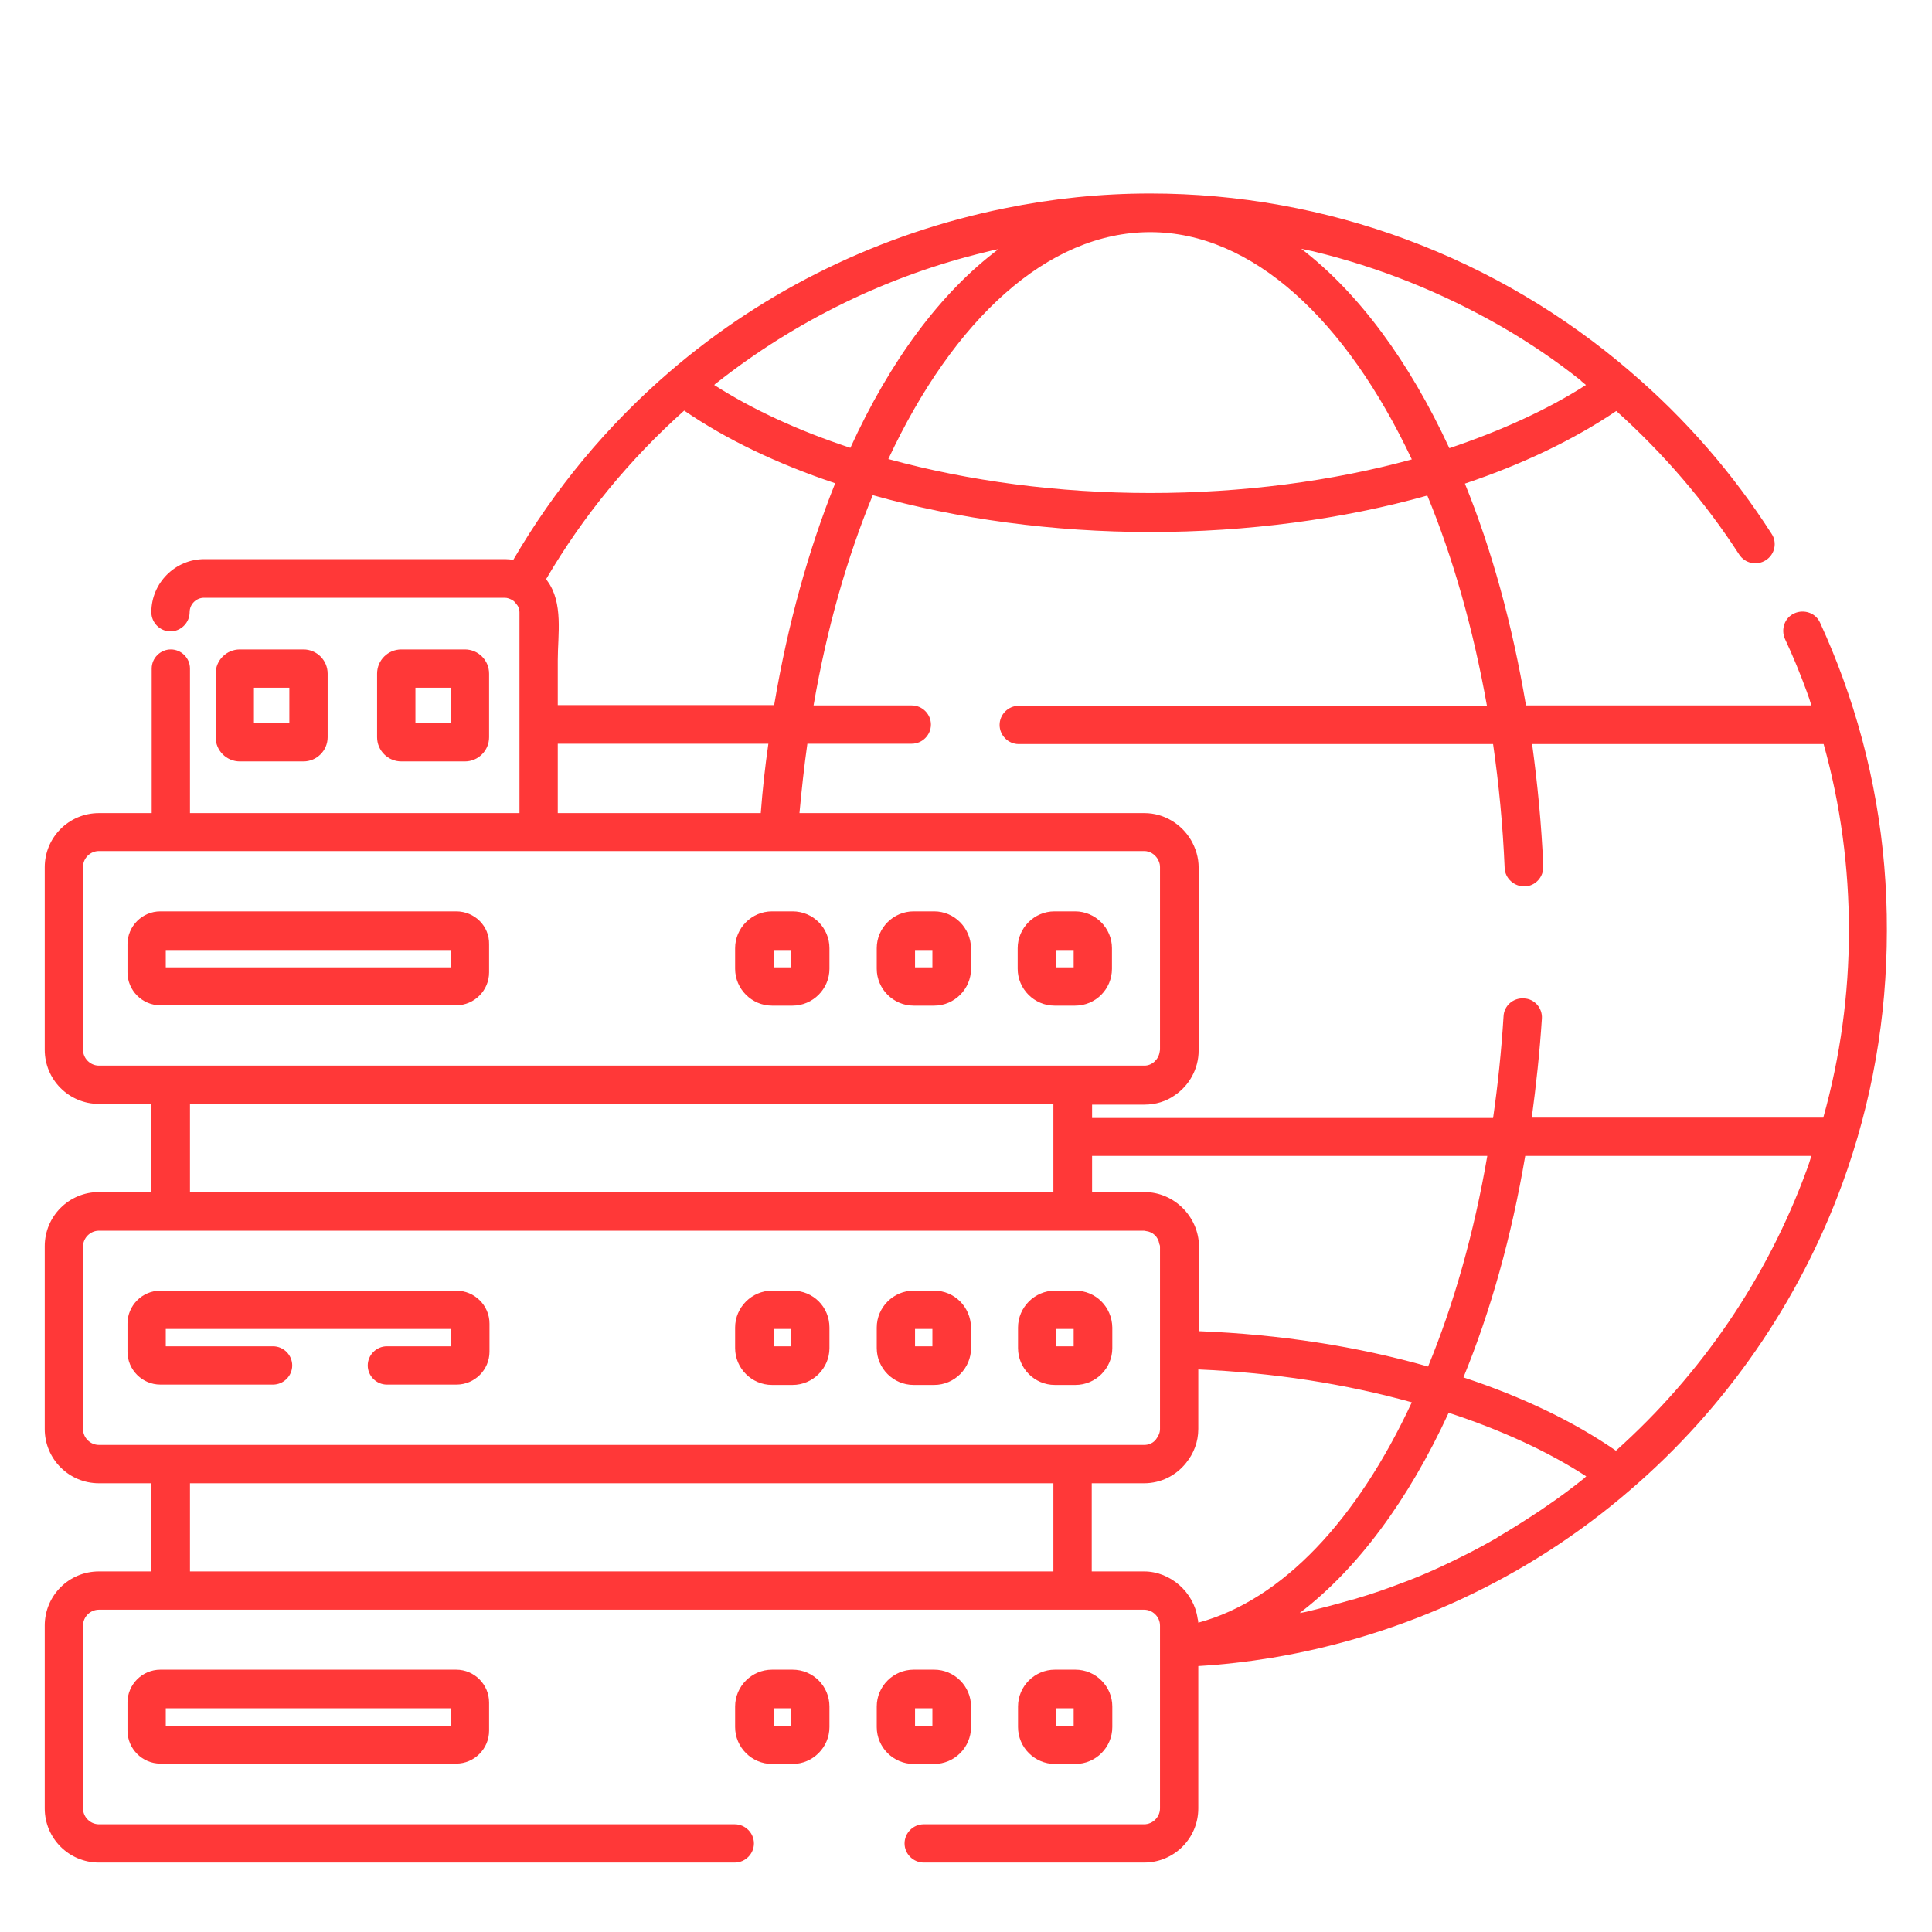 <svg xmlns="http://www.w3.org/2000/svg" xmlns:xlink="http://www.w3.org/1999/xlink" width="200" zoomAndPan="magnify" viewBox="0 0 150 150" height="200" preserveAspectRatio="xMidYMid meet" version="1.0"><defs><clipPath id="36494ec9ff"><path d="M 3.473 15 L 146.723 15 L 146.723 144.75 L 3.473 144.75 Z M 3.473 15 " clip-rule="nonzero"/></clipPath></defs><g clip-path="url(#36494ec9ff)"><path fill="#ff3838" d="M 143.074 52.637 C 142.543 51.18 141.953 49.746 141.309 48.344 C 140.973 47.59 140.074 47.281 139.316 47.617 C 138.559 47.953 138.25 48.852 138.586 49.609 C 139.203 50.926 139.766 52.301 140.27 53.676 C 140.41 54.039 140.523 54.402 140.633 54.77 L 118.477 54.77 C 117.41 48.457 115.812 42.652 113.734 37.547 C 118.25 36.031 122.207 34.125 125.488 31.91 C 129.133 35.191 132.359 38.922 135.023 43.043 C 135.473 43.746 136.398 43.941 137.102 43.492 C 137.801 43.043 137.996 42.117 137.547 41.445 C 134.547 36.762 130.871 32.527 126.637 28.906 C 126.637 28.906 126.609 28.879 126.609 28.879 C 116.23 19.93 102.992 15.023 89.305 15.023 C 85.488 15.023 81.703 15.414 78 16.172 C 68.438 18.109 59.461 22.43 52 28.852 C 47.117 33.059 43.051 37.969 39.852 43.465 C 39.656 43.438 39.434 43.41 39.207 43.41 L 15.871 43.41 C 13.598 43.41 11.75 45.262 11.75 47.531 C 11.75 48.344 12.422 49.02 13.234 49.02 C 14.047 49.02 14.723 48.344 14.723 47.531 C 14.723 46.914 15.227 46.41 15.844 46.41 L 39.18 46.41 C 39.406 46.41 39.602 46.492 39.797 46.605 C 39.938 46.691 40.023 46.801 40.105 46.914 C 40.133 46.941 40.16 47 40.191 47.027 C 40.273 47.168 40.332 47.336 40.332 47.531 L 40.332 63.129 L 14.75 63.129 L 14.75 51.906 C 14.75 51.094 14.078 50.422 13.262 50.422 C 12.449 50.422 11.777 51.094 11.777 51.906 L 11.777 63.129 L 7.68 63.129 C 5.352 63.129 3.473 65.008 3.473 67.336 L 3.473 81.5 C 3.473 83.828 5.352 85.707 7.68 85.707 L 11.75 85.707 L 11.75 92.551 L 7.68 92.551 C 5.352 92.551 3.473 94.43 3.473 96.758 L 3.473 110.949 C 3.473 113.277 5.352 115.16 7.68 115.16 L 11.75 115.16 L 11.75 122.004 L 7.68 122.004 C 5.352 122.004 3.473 123.883 3.473 126.211 L 3.473 140.402 C 3.473 142.73 5.352 144.609 7.68 144.609 L 57.047 144.609 C 57.859 144.609 58.535 143.938 58.535 143.125 C 58.535 142.309 57.859 141.637 57.047 141.637 L 7.68 141.637 C 7.008 141.637 6.445 141.074 6.445 140.402 L 6.445 126.211 C 6.445 125.535 7.008 124.977 7.68 124.977 L 83.246 124.977 C 83.246 124.977 83.273 124.977 83.273 124.977 L 88.828 124.977 C 89.164 124.977 89.473 125.117 89.695 125.34 C 89.922 125.566 90.062 125.875 90.062 126.211 L 90.062 127.781 C 90.062 127.781 90.062 127.809 90.062 127.809 L 90.062 127.922 C 90.062 127.922 90.062 127.949 90.062 127.949 L 90.062 140.402 C 90.062 141.074 89.5 141.637 88.828 141.637 L 71.719 141.637 C 70.902 141.637 70.23 142.309 70.23 143.125 C 70.23 143.938 70.902 144.609 71.719 144.609 L 88.828 144.609 C 91.156 144.609 93.035 142.73 93.035 140.402 L 93.035 129.352 C 94.941 129.238 96.879 129.016 98.758 128.707 C 108.996 126.996 118.672 122.508 126.555 115.691 C 133.988 109.324 139.68 101.078 143.047 91.879 C 145.348 85.566 146.496 78.977 146.496 72.27 C 146.523 65.539 145.375 58.949 143.074 52.637 Z M 101.953 19.512 C 107.086 20.746 112.023 22.738 116.598 25.371 C 118.727 26.605 120.773 27.98 122.711 29.523 C 122.738 29.551 122.766 29.582 122.793 29.609 C 122.906 29.691 123.02 29.805 123.133 29.891 C 120.16 31.797 116.539 33.449 112.527 34.797 C 109.414 28.066 105.488 22.738 101.027 19.312 C 101.309 19.371 101.645 19.453 101.953 19.512 Z M 89.305 18.023 C 97.242 18.023 104.508 24.84 109.613 35.668 C 103.387 37.379 96.402 38.277 89.305 38.277 C 82.18 38.277 75.195 37.352 68.969 35.641 C 74.047 24.785 81.34 18.023 89.305 18.023 Z M 55.617 29.75 C 61.762 24.895 68.941 21.391 76.543 19.566 C 76.879 19.484 77.188 19.398 77.523 19.344 C 73.035 22.707 69.109 28.008 66.023 34.77 C 62.012 33.449 58.422 31.797 55.449 29.891 C 55.504 29.832 55.562 29.777 55.617 29.75 Z M 53.121 31.879 C 56.402 34.125 60.328 36.004 64.844 37.52 C 62.797 42.625 61.172 48.402 60.105 54.742 L 43.305 54.742 C 43.305 53.59 43.305 52.414 43.305 51.262 C 43.305 49.27 43.754 46.801 42.488 45.09 C 42.461 45.035 42.434 45.008 42.406 44.953 C 45.266 40.07 48.855 35.695 53.121 31.879 Z M 59.656 57.742 C 59.402 59.508 59.207 61.277 59.066 63.129 L 43.305 63.129 L 43.305 57.742 Z M 7.68 82.734 C 7.008 82.734 6.445 82.172 6.445 81.5 L 6.445 67.305 C 6.445 66.633 7.008 66.074 7.68 66.074 L 88.828 66.074 C 89.277 66.074 89.641 66.324 89.863 66.66 C 89.977 66.859 90.062 67.055 90.062 67.305 L 90.062 81.5 C 90.062 81.555 90.035 81.613 90.035 81.668 C 89.949 82.258 89.445 82.734 88.855 82.734 L 83.301 82.734 C 83.301 82.734 83.301 82.734 83.273 82.734 Z M 88.855 92.551 C 88.855 92.551 88.828 92.551 88.855 92.551 L 84.789 92.551 L 84.789 89.746 L 115.473 89.746 C 114.438 95.75 112.867 101.273 110.875 106.098 C 105.348 104.527 99.375 103.602 93.09 103.352 L 93.09 96.758 C 93.062 94.457 91.156 92.551 88.855 92.551 Z M 81.785 85.734 L 81.785 92.578 L 14.75 92.578 L 14.75 85.734 Z M 81.785 122.004 L 14.75 122.004 L 14.75 115.16 L 81.785 115.16 Z M 7.68 112.184 C 7.008 112.184 6.445 111.625 6.445 110.949 L 6.445 96.785 C 6.445 96.113 7.008 95.551 7.68 95.551 L 88.828 95.551 C 88.883 95.551 88.91 95.578 88.969 95.578 C 89.5 95.637 89.922 96.027 90.004 96.562 C 90.035 96.645 90.062 96.703 90.062 96.785 L 90.062 110.949 C 90.062 111.23 89.949 111.484 89.781 111.707 C 89.754 111.738 89.727 111.793 89.695 111.82 C 89.695 111.82 89.668 111.82 89.668 111.848 C 89.445 112.074 89.164 112.184 88.828 112.184 Z M 93.035 125.984 C 93.035 125.875 93.008 125.762 92.98 125.648 C 92.699 123.629 90.875 122.004 88.828 122.004 L 84.762 122.004 L 84.762 115.16 L 88.828 115.16 C 90.145 115.16 91.324 114.543 92.082 113.586 C 92.672 112.859 93.035 111.961 93.035 110.949 L 93.035 106.324 C 98.898 106.574 104.449 107.445 109.613 108.875 C 105.375 117.992 99.57 124.219 93.035 125.984 Z M 123.074 114.711 C 122.094 115.496 121.082 116.254 120.047 116.953 C 119.934 117.039 119.793 117.121 119.68 117.207 C 118.672 117.879 117.66 118.523 116.625 119.141 C 116.484 119.227 116.316 119.309 116.176 119.422 C 115.137 120.012 114.102 120.57 113.035 121.078 C 112.867 121.16 112.695 121.246 112.527 121.328 C 111.465 121.836 110.398 122.312 109.305 122.73 C 109.137 122.789 108.938 122.871 108.77 122.93 C 107.676 123.348 106.555 123.742 105.406 124.078 C 105.234 124.133 105.066 124.191 104.898 124.219 C 103.75 124.555 102.57 124.863 101.395 125.145 C 101.254 125.172 101.113 125.199 100.973 125.227 C 100.945 125.227 100.945 125.227 100.918 125.227 C 105.406 121.805 109.359 116.449 112.473 109.688 C 116.512 111.008 120.188 112.691 123.16 114.625 C 123.102 114.652 123.074 114.68 123.074 114.711 Z M 140.27 90.84 C 137.211 99.199 132.105 106.688 125.461 112.633 C 122.18 110.363 118.195 108.453 113.621 106.941 C 115.727 101.809 117.352 96.027 118.418 89.746 L 140.633 89.746 C 140.523 90.109 140.41 90.477 140.27 90.84 Z M 141.559 86.773 L 118.926 86.773 C 119.262 84.277 119.543 81.695 119.711 79.086 C 119.766 78.273 119.148 77.543 118.309 77.516 C 117.492 77.461 116.766 78.078 116.734 78.918 C 116.566 81.613 116.289 84.25 115.922 86.801 L 84.789 86.801 L 84.789 85.762 L 88.855 85.762 C 89.727 85.762 90.539 85.512 91.211 85.035 C 92.332 84.277 93.062 82.984 93.062 81.555 L 93.062 67.363 C 93.062 66.578 92.84 65.875 92.473 65.23 C 91.746 63.996 90.398 63.129 88.855 63.129 L 62.07 63.129 C 62.238 61.305 62.434 59.508 62.684 57.742 L 70.793 57.742 C 71.605 57.742 72.277 57.07 72.277 56.254 C 72.277 55.441 71.605 54.77 70.793 54.77 L 63.164 54.77 C 64.199 48.766 65.77 43.27 67.762 38.445 C 74.355 40.297 81.785 41.305 89.305 41.305 C 96.82 41.305 104.227 40.324 110.816 38.473 C 112.809 43.297 114.379 48.82 115.445 54.797 L 79.094 54.797 C 78.281 54.797 77.609 55.469 77.609 56.281 C 77.609 57.098 78.281 57.77 79.094 57.77 L 115.922 57.77 C 116.371 60.883 116.68 64.082 116.82 67.391 C 116.848 68.203 117.578 68.848 118.391 68.82 C 119.203 68.793 119.852 68.094 119.82 67.25 C 119.68 63.996 119.371 60.828 118.953 57.77 L 141.586 57.77 C 142.906 62.48 143.551 67.363 143.551 72.27 C 143.551 77.18 142.879 82.059 141.559 86.773 Z M 35.422 70.758 L 12.449 70.758 C 11.047 70.758 9.898 71.906 9.898 73.309 L 9.898 75.496 C 9.898 76.898 11.047 78.051 12.449 78.051 L 35.422 78.051 C 36.824 78.051 37.973 76.898 37.973 75.496 L 37.973 73.309 C 38.004 71.906 36.852 70.758 35.422 70.758 Z M 35 75.105 L 12.871 75.105 L 12.871 73.758 L 35 73.758 Z M 61.535 70.758 L 59.938 70.758 C 58.367 70.758 57.074 72.047 57.074 73.617 L 57.074 75.215 C 57.074 76.785 58.367 78.078 59.938 78.078 L 61.535 78.078 C 63.105 78.078 64.398 76.785 64.398 75.215 L 64.398 73.617 C 64.398 72.047 63.133 70.758 61.535 70.758 Z M 61.422 75.105 L 60.078 75.105 L 60.078 73.758 L 61.422 73.758 Z M 72.531 70.758 L 70.934 70.758 C 69.359 70.758 68.07 72.047 68.07 73.617 L 68.07 75.215 C 68.07 76.785 69.359 78.078 70.934 78.078 L 72.531 78.078 C 74.102 78.078 75.391 76.785 75.391 75.215 L 75.391 73.617 C 75.363 72.047 74.102 70.758 72.531 70.758 Z M 72.391 75.105 L 71.043 75.105 L 71.043 73.758 L 72.391 73.758 Z M 86.332 75.215 L 86.332 73.617 C 86.332 72.047 85.039 70.758 83.469 70.758 L 81.871 70.758 C 80.301 70.758 79.012 72.047 79.012 73.617 L 79.012 75.215 C 79.012 76.785 80.301 78.078 81.871 78.078 L 83.469 78.078 C 85.07 78.078 86.332 76.785 86.332 75.215 Z M 83.359 75.105 L 82.012 75.105 L 82.012 73.758 L 83.359 73.758 Z M 38.004 102.762 L 38.004 104.949 C 38.004 106.352 36.852 107.5 35.449 107.5 L 30.035 107.5 C 29.223 107.5 28.551 106.828 28.551 106.016 C 28.551 105.199 29.223 104.527 30.035 104.527 L 35 104.527 L 35 103.18 L 12.871 103.18 L 12.871 104.527 L 21.199 104.527 C 22.016 104.527 22.688 105.199 22.688 106.016 C 22.688 106.828 22.016 107.5 21.199 107.5 L 12.449 107.5 C 11.047 107.5 9.898 106.352 9.898 104.949 L 9.898 102.762 C 9.898 101.359 11.047 100.207 12.449 100.207 L 35.422 100.207 C 36.852 100.207 38.004 101.359 38.004 102.762 Z M 61.535 100.207 L 59.938 100.207 C 58.367 100.207 57.074 101.5 57.074 103.07 L 57.074 104.668 C 57.074 106.238 58.367 107.527 59.938 107.527 L 61.535 107.527 C 63.105 107.527 64.398 106.238 64.398 104.668 L 64.398 103.07 C 64.398 101.469 63.133 100.207 61.535 100.207 Z M 61.422 104.527 L 60.078 104.527 L 60.078 103.18 L 61.422 103.18 Z M 72.531 100.207 L 70.934 100.207 C 69.359 100.207 68.07 101.5 68.07 103.07 L 68.07 104.668 C 68.07 106.238 69.359 107.527 70.934 107.527 L 72.531 107.527 C 74.102 107.527 75.391 106.238 75.391 104.668 L 75.391 103.07 C 75.363 101.469 74.102 100.207 72.531 100.207 Z M 72.391 104.527 L 71.043 104.527 L 71.043 103.18 L 72.391 103.18 Z M 83.496 100.207 L 81.898 100.207 C 80.328 100.207 79.039 101.5 79.039 103.07 L 79.039 104.668 C 79.039 106.238 80.328 107.527 81.898 107.527 L 83.496 107.527 C 85.07 107.527 86.359 106.238 86.359 104.668 L 86.359 103.07 C 86.332 101.469 85.07 100.207 83.496 100.207 Z M 83.359 104.527 L 82.012 104.527 L 82.012 103.18 L 83.359 103.18 Z M 12.449 129.633 C 11.047 129.633 9.898 130.781 9.898 132.184 L 9.898 134.371 C 9.898 135.773 11.047 136.926 12.449 136.926 L 35.422 136.926 C 36.824 136.926 37.973 135.773 37.973 134.371 L 37.973 132.184 C 37.973 130.781 36.824 129.633 35.422 129.633 Z M 35 133.98 L 12.871 133.98 L 12.871 132.633 L 35 132.633 Z M 61.535 129.633 L 59.938 129.633 C 58.367 129.633 57.074 130.922 57.074 132.492 L 57.074 134.09 C 57.074 135.664 58.367 136.953 59.938 136.953 L 61.535 136.953 C 63.105 136.953 64.398 135.664 64.398 134.09 L 64.398 132.492 C 64.398 130.922 63.133 129.633 61.535 129.633 Z M 61.422 133.98 L 60.078 133.98 L 60.078 132.633 L 61.422 132.633 Z M 72.531 136.953 C 74.102 136.953 75.391 135.664 75.391 134.09 L 75.391 132.492 C 75.391 130.922 74.102 129.633 72.531 129.633 L 70.934 129.633 C 69.359 129.633 68.07 130.922 68.07 132.492 L 68.07 134.09 C 68.07 135.664 69.359 136.953 70.934 136.953 Z M 71.043 132.633 L 72.391 132.633 L 72.391 133.98 L 71.043 133.98 Z M 83.496 136.953 C 85.07 136.953 86.359 135.664 86.359 134.09 L 86.359 132.492 C 86.359 130.922 85.07 129.633 83.496 129.633 L 81.898 129.633 C 80.328 129.633 79.039 130.922 79.039 132.492 L 79.039 134.09 C 79.039 135.664 80.328 136.953 81.898 136.953 Z M 82.012 132.633 L 83.359 132.633 L 83.359 133.98 L 82.012 133.98 Z M 36.094 59.117 C 37.133 59.117 37.973 58.273 37.973 57.238 L 37.973 52.301 C 37.973 51.262 37.133 50.422 36.094 50.422 L 31.16 50.422 C 30.121 50.422 29.277 51.262 29.277 52.301 L 29.277 57.238 C 29.277 58.273 30.121 59.117 31.16 59.117 Z M 32.254 53.395 L 35 53.395 L 35 56.145 L 32.254 56.145 Z M 23.559 59.117 C 24.594 59.117 25.438 58.273 25.438 57.238 L 25.438 52.301 C 25.438 51.262 24.594 50.422 23.559 50.422 L 18.621 50.422 C 17.582 50.422 16.742 51.262 16.742 52.301 L 16.742 57.238 C 16.742 58.273 17.582 59.117 18.621 59.117 Z M 19.715 53.395 L 22.465 53.395 L 22.465 56.145 L 19.715 56.145 Z M 19.715 53.395 " fill-opacity="1" fill-rule="nonzero"/></g></svg>